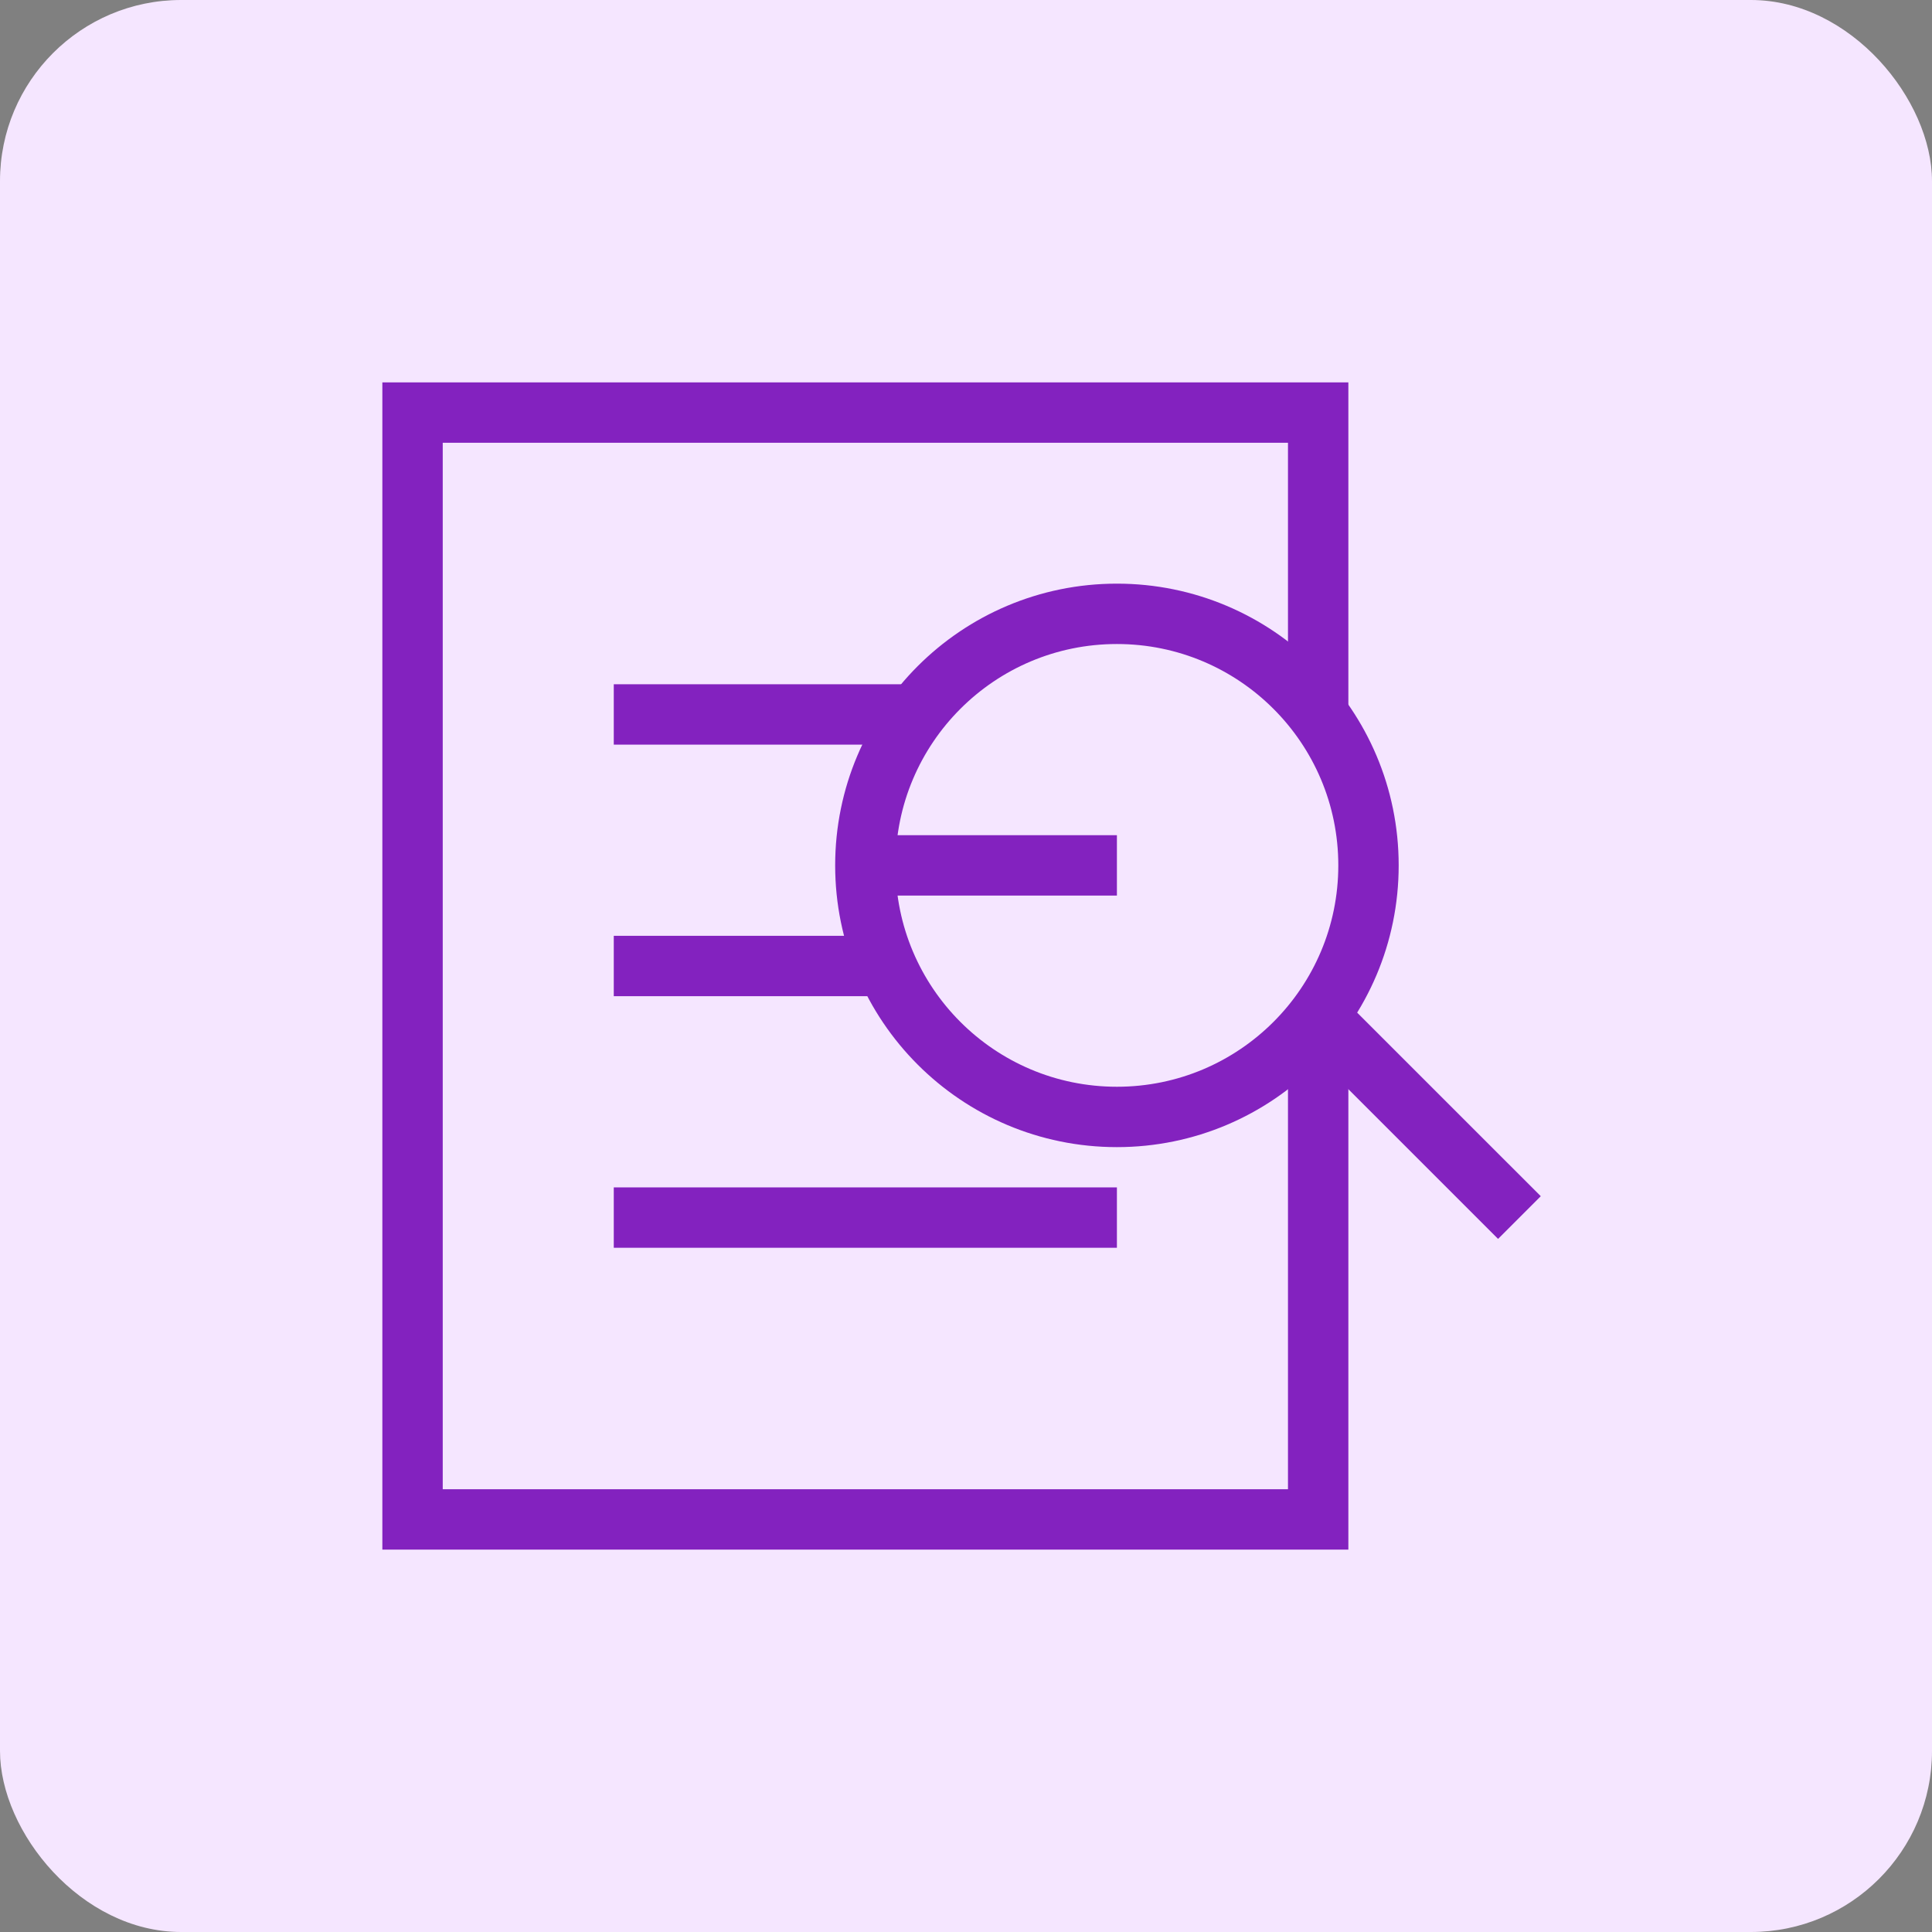 <svg width="64" height="64" viewBox="0 0 64 64" fill="none" xmlns="http://www.w3.org/2000/svg">
<rect x="0" y="0" width="64" height="64" fill="#808080" stroke="none"/>
<rect width="64" height="64" rx="6" fill="#F5E6FF"/>
<g clip-path="url(#clip0_1103_29708)">
<path d="M28.666 28.667H36.999" stroke="#8322BF" stroke-width="2" stroke-miterlimit="10"/>
<path d="M43.666 33.667V50.333H13.666V13.667H43.666V23.667" stroke="#8322BF" stroke-width="2" stroke-miterlimit="10"/>
<path d="M20.332 23.667H30.332" stroke="#8322BF" stroke-width="2" stroke-miterlimit="10"/>
<path d="M20.332 32H29.332" stroke="#8322BF" stroke-width="2" stroke-miterlimit="10"/>
<path d="M20.332 40.334H36.999" stroke="#8322BF" stroke-width="2" stroke-miterlimit="10"/>
<path d="M43.666 33.667L50.333 40.333" stroke="#8322BF" stroke-width="2" stroke-miterlimit="10"/>
<path d="M36.999 37C41.602 37 45.333 33.269 45.333 28.667C45.333 24.064 41.602 20.334 36.999 20.334C32.397 20.334 28.666 24.064 28.666 28.667C28.666 33.269 32.397 37 36.999 37Z" stroke="#8322BF" stroke-width="2" stroke-miterlimit="10" stroke-linecap="square"/>
</g>
<defs>
<clipPath id="clip0_1103_29708">
<rect width="40" height="40" fill="white" transform="translate(12 12)"/>
</clipPath>
</defs>
</svg>
